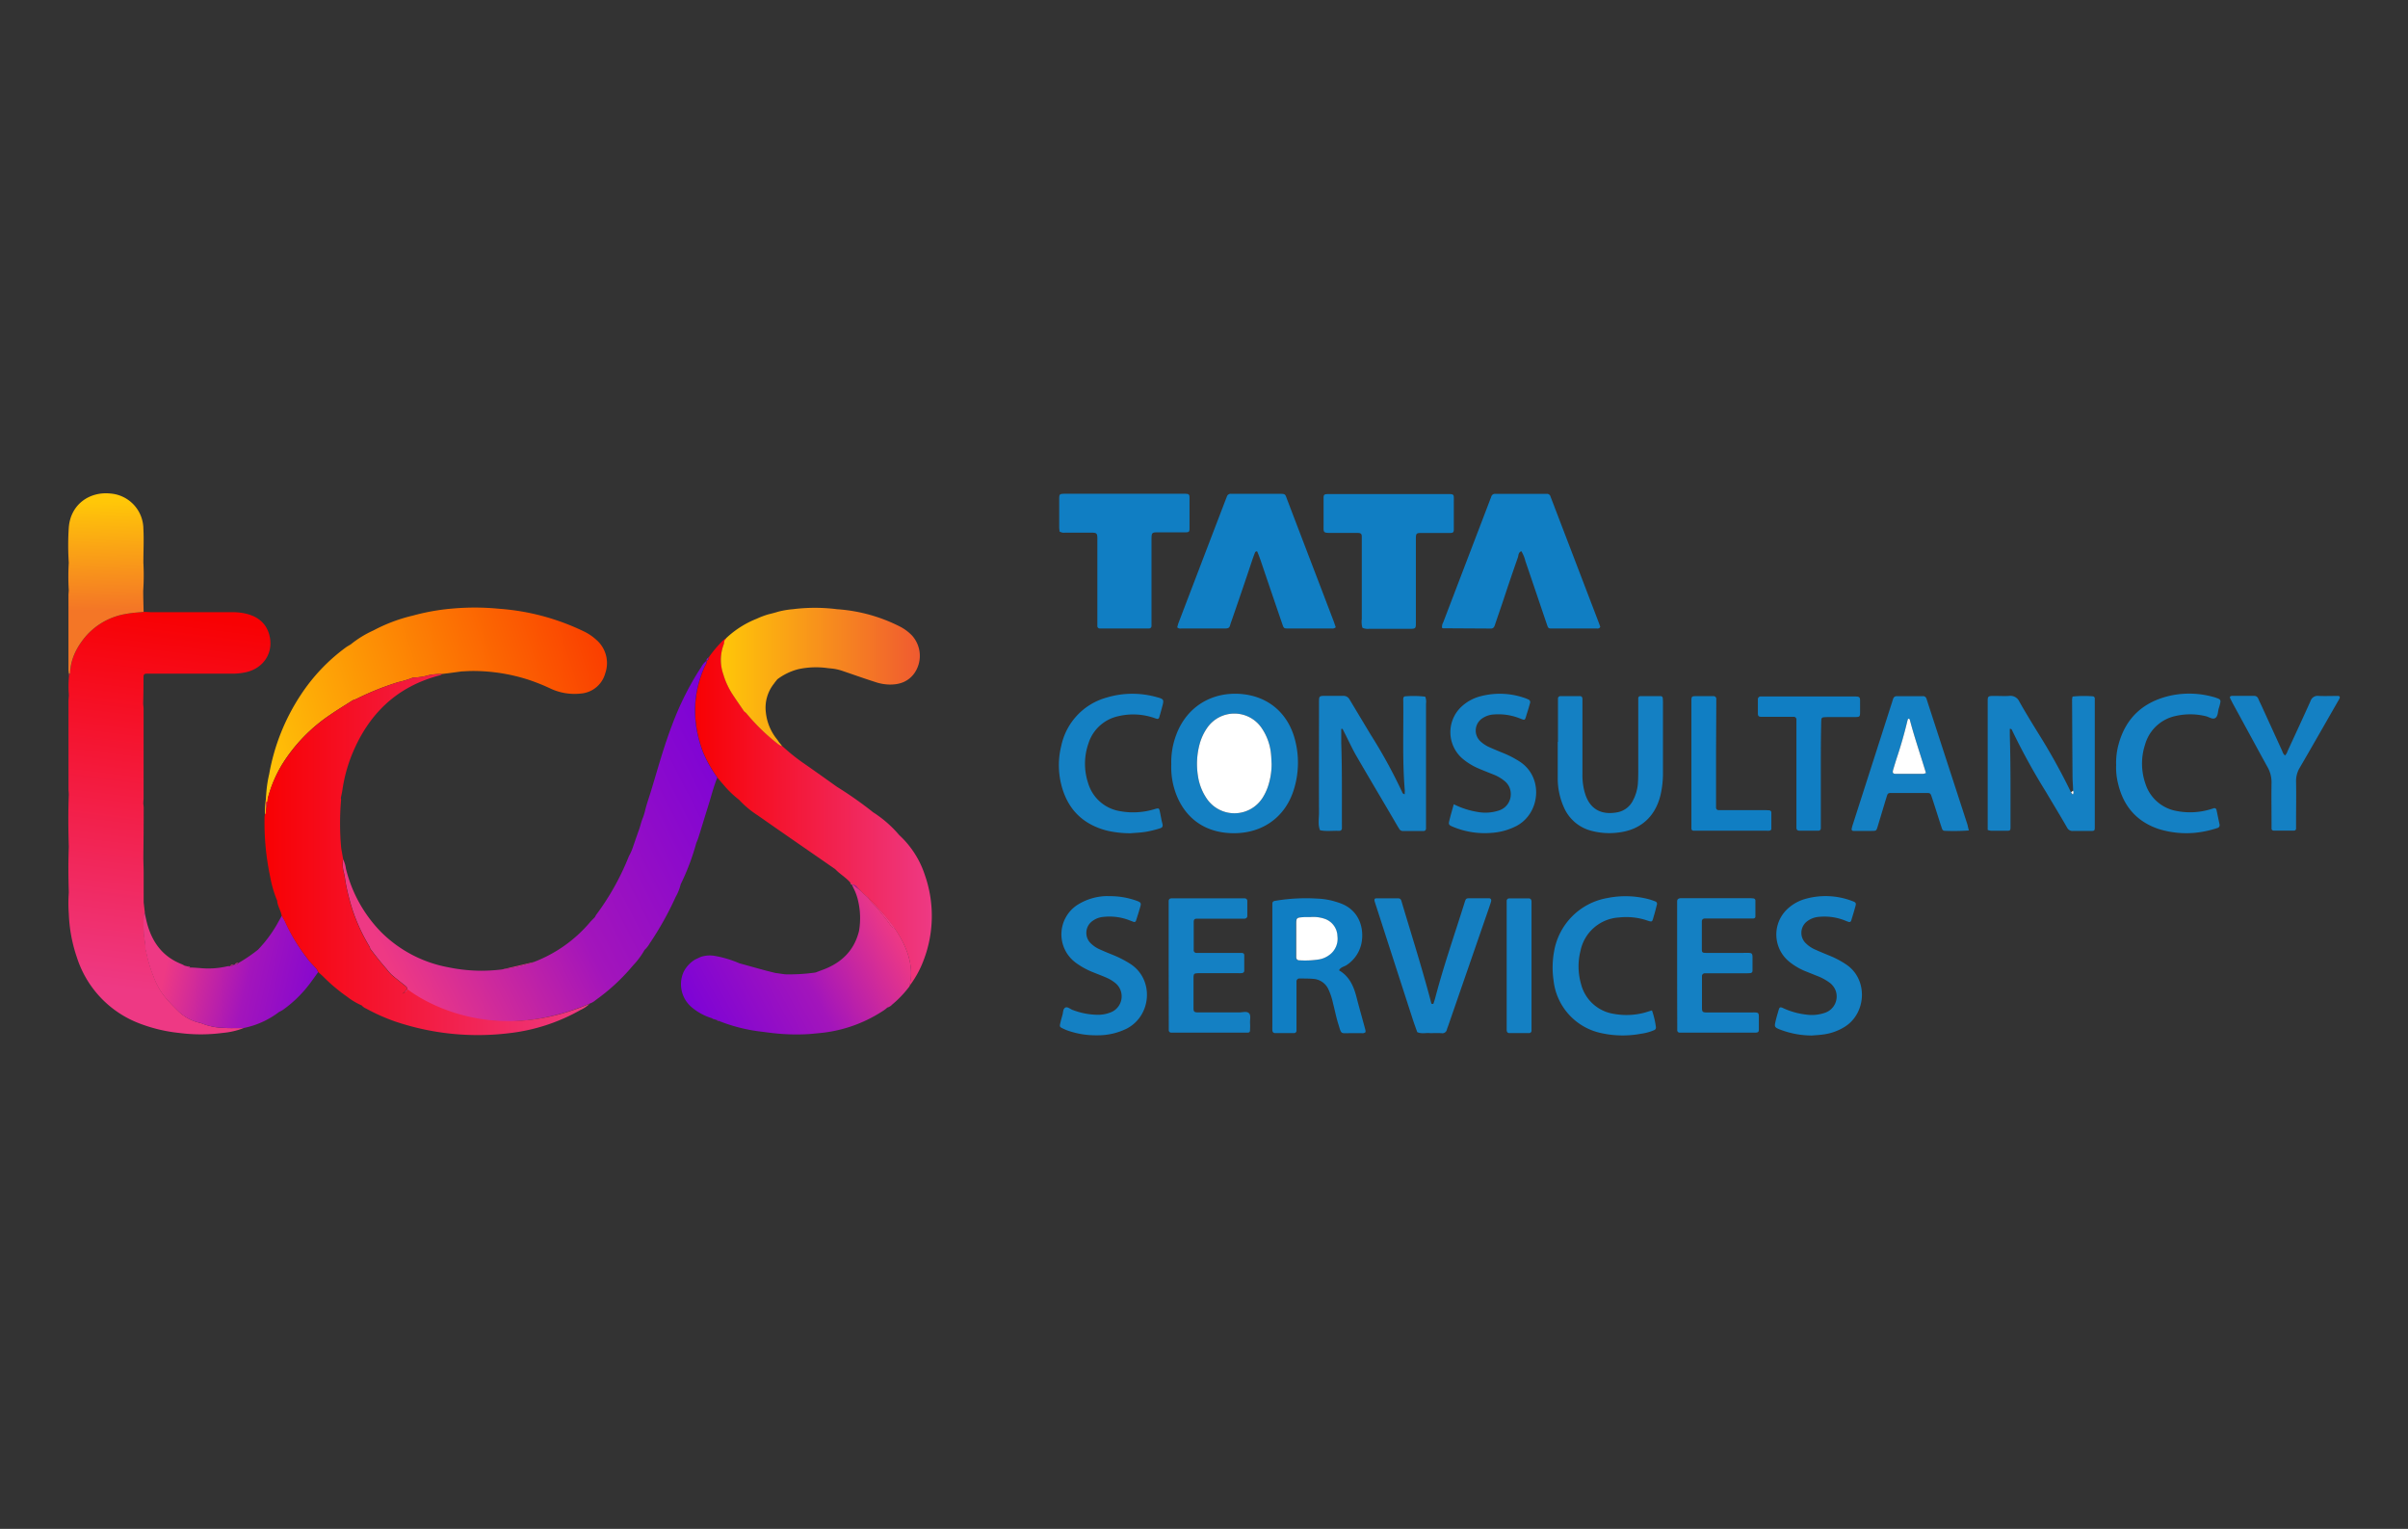 <svg xmlns="http://www.w3.org/2000/svg" xmlns:xlink="http://www.w3.org/1999/xlink" id="Layer_1" data-name="Layer 1" viewBox="0 0 700 444.33"><rect x="0" y="0" width="700" height="444.33" fill="#333333" stroke="none"/><defs><style>.cls-1{fill:url(#linear-gradient);}.cls-2{fill:url(#linear-gradient-2);}.cls-3{fill:url(#linear-gradient-3);}.cls-4{fill:#107ec3;}.cls-5{fill:url(#linear-gradient-4);}.cls-6{fill:#1480c3;}.cls-7{fill:url(#linear-gradient-5);}.cls-8{fill:url(#linear-gradient-6);}.cls-9{fill:url(#linear-gradient-7);}.cls-10{fill:url(#linear-gradient-8);}.cls-11{fill:url(#linear-gradient-9);}.cls-12{fill:url(#linear-gradient-11);}.cls-13{fill:url(#linear-gradient-12);}.cls-14{fill:url(#linear-gradient-13);}.cls-15{fill:url(#linear-gradient-14);}.cls-16{fill:#fdb510;}.cls-17{fill:#f81834;}.cls-18{fill:#da3093;}.cls-19{fill:#8d0ccb;}.cls-20{fill:#a015bd;}.cls-21{fill:url(#linear-gradient-15);}.cls-22{fill:#ee3b85;}.cls-23{fill:#fff;}.cls-24{fill:url(#linear-gradient-16);}.cls-25{fill:url(#linear-gradient-17);}.cls-26{fill:url(#linear-gradient-18);}</style><linearGradient id="linear-gradient" x1="202.03" y1="236.01" x2="270.84" y2="236.01" gradientUnits="userSpaceOnUse"><stop offset="0" stop-color="#f80103"></stop><stop offset="1" stop-color="#ee3984"></stop></linearGradient><linearGradient id="linear-gradient-2" x1="53.86" y1="179.18" x2="40.38" y2="288.05" xlink:href="#linear-gradient"></linearGradient><linearGradient id="linear-gradient-3" x1="116.9" y1="288.1" x2="118.39" y2="288.1" xlink:href="#linear-gradient"></linearGradient><linearGradient id="linear-gradient-4" x1="128.52" y1="195.89" x2="128.58" y2="195.89" gradientUnits="userSpaceOnUse"><stop offset="0" stop-color="#ffc708"></stop><stop offset="1" stop-color="#fa3e00"></stop></linearGradient><linearGradient id="linear-gradient-5" x1="226.69" y1="216.24" x2="226.72" y2="216.24" xlink:href="#linear-gradient"></linearGradient><linearGradient id="linear-gradient-6" x1="249.89" y1="257.8" x2="248.37" y2="258.37" gradientUnits="userSpaceOnUse"><stop offset="0" stop-color="#ee3984"></stop><stop offset="0.47" stop-color="#a315bb"></stop><stop offset="1" stop-color="#7d03d6"></stop></linearGradient><linearGradient id="linear-gradient-7" x1="252.34" y1="260.78" x2="252.11" y2="260.86" xlink:href="#linear-gradient-6"></linearGradient><linearGradient id="linear-gradient-8" x1="48.94" y1="277.2" x2="98.88" y2="288.19" xlink:href="#linear-gradient-6"></linearGradient><linearGradient id="linear-gradient-9" x1="30.12" y1="145.77" x2="30.87" y2="177.23" gradientUnits="userSpaceOnUse"><stop offset="0" stop-color="#ffc708"></stop><stop offset="1" stop-color="#f47626"></stop></linearGradient><linearGradient id="linear-gradient-11" x1="247.22" y1="256.79" x2="247.87" y2="256.79" xlink:href="#linear-gradient"></linearGradient><linearGradient id="linear-gradient-12" x1="250.43" y1="259.9" x2="252.02" y2="259.9" xlink:href="#linear-gradient"></linearGradient><linearGradient id="linear-gradient-13" x1="252.43" y1="265.34" x2="259.95" y2="265.34" xlink:href="#linear-gradient"></linearGradient><linearGradient id="linear-gradient-14" x1="71.38" y1="214.74" x2="173.37" y2="181.74" xlink:href="#linear-gradient-4"></linearGradient><linearGradient id="linear-gradient-15" x1="209.54" y1="196.7" x2="267.39" y2="196.7" gradientUnits="userSpaceOnUse"><stop offset="0" stop-color="#ffc708"></stop><stop offset="1" stop-color="#f05a30"></stop></linearGradient><linearGradient id="linear-gradient-16" x1="113.31" y1="280.38" x2="215.69" y2="227.94" xlink:href="#linear-gradient-6"></linearGradient><linearGradient id="linear-gradient-17" x1="260.19" y1="269.63" x2="204.25" y2="299.91" xlink:href="#linear-gradient-6"></linearGradient><linearGradient id="linear-gradient-18" x1="76.93" y1="248.32" x2="171.38" y2="248.32" xlink:href="#linear-gradient"></linearGradient></defs><path class="cls-1" d="M268.45,279.18a29.72,29.72,0,0,1-4.16,7.49c1.68-5.84-.79-11.89-4.34-17a56.19,56.19,0,0,0-7.52-8.65.71.71,0,0,1-.12-.18l-.29-.2c-.56-.53-1.1-1-1.59-1.45,0,0,0,0,0,0-.36-.38-.71-.75-1.09-1.1a3,3,0,0,0-1.43-1c-.37-.29-.59-.47-.65-.5h0c-1.29-1.55-3.08-2.53-4.47-4-7.51-5.2-15.05-10.39-22.54-15.64a28,28,0,0,1-5.42-4.53,28.82,28.82,0,0,1-4.56-4.41c-.58-.64-1.13-1.31-1.7-2a37.84,37.84,0,0,1-4.17-7.39c-3.12-8.33-3.2-16.61.43-24.83.25-.56.71-1.06.6-1.74.5-.16.55-.6.6-1a34.28,34.28,0,0,1,3.77-4.54,1.68,1.68,0,0,1,.26-.27,11.17,11.17,0,0,1,1.11-.86c-.14.44-.22.45-.61,1.38,0,.13-.08.32-.14.46a12.69,12.69,0,0,0-.12,8.72,22,22,0,0,0,2.64,5.75c1.08,1.71,2.26,3.37,3.39,5a4.64,4.64,0,0,1,.7.61,59.65,59.65,0,0,0,8.51,8.38,1.63,1.63,0,0,0,1.21.56c.05.35.29.47.6.53a55.75,55.75,0,0,0,6.59,5.27c3.14,2.18,6.26,4.42,9.37,6.63a109.23,109.23,0,0,1,10.51,7.4,33.82,33.82,0,0,1,7.59,6.63,27.27,27.27,0,0,1,7.46,11.64A36,36,0,0,1,268.45,279.18Z"></path><path class="cls-2" d="M71.56,195.35a18.08,18.08,0,0,1-4.23.43q-11.49,0-23,0c-3,0-2.57-.3-2.62,2.68q0,3-.09,5.92c0,.54.12,1.08.12,1.63q0,13,0,25.89c0,.47-.06.94-.08,1.4s.11.93.11,1.4q0,7.13-.1,14.26c0,1.55.09,3.11.09,4.66,0,2.88,0,5.75,0,8.63.11,1,.23,1.94.34,2.92a2.05,2.05,0,0,0-.24.65,51.05,51.05,0,0,0,0,5.67c.15,1.47.47,2.93.49,4.43a2.32,2.32,0,0,0,.13.45,39.22,39.22,0,0,0,2.19,7.44,21.52,21.52,0,0,0,2.87,5.39,44.44,44.44,0,0,0,3.81,4.18,13.27,13.27,0,0,0,7.08,3.95,18.63,18.63,0,0,0,6.77,1.4c1.87.13,3.74,0,5.61.06a22.56,22.56,0,0,1-6.18,1.41,48.43,48.43,0,0,1-12.5,0,45.23,45.23,0,0,1-11.47-2.72,30.43,30.43,0,0,1-18.3-19.22A44,44,0,0,1,20,265.53a40.61,40.61,0,0,1,0-6.14c-.14-4.43-.18-8.85,0-13.28-.16-5.06-.21-10.13,0-15.18,0-.55-.09-1.1-.09-1.65q0-12.71,0-25.41c0-.63.08-1.25.11-1.88a31.7,31.7,0,0,1,.05-5.68.57.57,0,0,0,.33-.53c.08-4.21,1.92-7.72,4.53-10.84a19.78,19.78,0,0,1,11.93-6.56c1.62-.31,3.28-.38,4.91-.55.87,0,1.73.09,2.59.09q11.5,0,23,0a16.69,16.69,0,0,1,4,.39c3.38.78,5.92,2.62,6.9,6.09C79.67,189.47,76.78,194.15,71.56,195.35Z"></path><path class="cls-3" d="M118.39,287.43a1.09,1.09,0,0,1-.52.86,1.79,1.79,0,0,1-1,.48C117.34,288.65,118.1,287.67,118.39,287.43Z"></path><path class="cls-4" d="M388.3,182.3a1.43,1.43,0,0,1-1.19.35c-4.19,0-8.37,0-12.56,0-1.33,0-1.35,0-1.81-1.36q-3.11-9.06-6.18-18.14c-.31-.9-.64-1.78-1-2.67-.06-.19-.17-.29-.33-.23s-.32.13-.36.24c-.24.58-.46,1.17-.67,1.76q-3,9-6.1,17.93c-.12.37-.28.74-.39,1.12-.3,1.09-.39,1.37-1.81,1.36H343.38a1.35,1.35,0,0,1-1.17-.34c.12-.39.22-.85.38-1.28q6.84-17.91,13.7-35.81c.11-.3.25-.58.35-.88a1.15,1.15,0,0,1,1.26-.84h13.74c2.12,0,1.91,0,2.56,1.73q2.91,7.64,5.83,15.26,3.77,9.84,7.52,19.67C387.83,180.88,388.06,181.62,388.3,182.3Z"></path><path class="cls-4" d="M442.26,160.2c-.86.29-.82,1.13-1,1.75-1.51,4.32-3,8.66-4.42,13-.76,2.25-1.54,4.48-2.29,6.72-.19.58-.46,1-1.13,1l-14-.08c-.07,0-.14-.08-.21-.12a2.48,2.48,0,0,1,.32-1.57l13.69-35.8c.08-.23.19-.44.26-.66a1.14,1.14,0,0,1,1.21-.92h14l.95,0a1.06,1.06,0,0,1,1.08.75c.15.44.34.88.5,1.32q6.69,17.46,13.37,34.92c.23.58.43,1.17.61,1.66-.3.58-.73.49-1.09.49-4.26,0-8.53,0-12.79,0-1.19,0-1.24,0-1.66-1.25-2.08-6.12-4.14-12.25-6.24-18.37A10,10,0,0,0,442.26,160.2Z"></path><path class="cls-5" d="M128.58,195.87l-.06,0,0,0Z"></path><path class="cls-4" d="M308,154.45c0-.34-.08-.72-.09-1.11,0-2.69,0-5.38,0-8.06,0-1.76,0-1.76,1.88-1.79.47,0,.95,0,1.42,0h32.47c2.24,0,2.11,0,2.11,2,0,2.68,0,5.37,0,8,0,1.07-.13,1.21-1.26,1.22-2.44,0-4.89,0-7.34,0s-2.45-.12-2.45,2.46V180c0,.64,0,1.27,0,1.9a.72.72,0,0,1-.74.75c-.4,0-.79,0-1.19,0H320.88c-.39,0-.79,0-1.18,0a.7.7,0,0,1-.7-.77c0-.64,0-1.27,0-1.9V157.71c0-3.13.21-2.9-3-2.91h-6.4A2.32,2.32,0,0,1,308,154.45Z"></path><path class="cls-4" d="M396.06,182.45a6.2,6.2,0,0,1-.19-2.57c0-7.35,0-14.7,0-22,0-.63,0-1.27,0-1.9,0-.84-.29-1.09-1.19-1.1-2.53,0-5.06,0-7.59,0s-2.33-.05-2.33-2.33q0-3.9,0-7.82c0-.94.18-1.09,1.1-1.14.55,0,1.11,0,1.66,0q16.25,0,32.49,0c3,0,2.59-.23,2.61,2.71q0,3.8,0,7.59c0,.77-.22,1-1,1-2.53,0-5.06,0-7.59,0s-2.44-.15-2.44,2.45v23.24c0,2.19.09,2.18-2.24,2.17-3.8,0-7.59,0-11.38,0A3.78,3.78,0,0,1,396.06,182.45Z"></path><path class="cls-6" d="M389.9,211.82c0,1.4,0,2.8,0,4.21.27,7.9.16,15.8.19,23.71,0,.31,0,.63,0,.94a.72.72,0,0,1-.71.78l-.23,0c-1.81-.08-3.62.22-5.42-.18-.68-1.66-.29-3.4-.3-5.1-.05-10.59,0-21.19,0-31.78,0-2.19-.08-2.18,2.24-2.17,1.58,0,3.17,0,4.75,0a2,2,0,0,1,1.91,1.08c2,3.34,4,6.65,6,10a149.94,149.94,0,0,1,9.24,16.81.91.91,0,0,0,.77.7c0-.51.07-1,0-1.49-.69-8.53-.31-17.07-.41-25.6a5.54,5.54,0,0,1,0-.71c0-.35.22-.64.57-.65a28.13,28.13,0,0,1,5.81.1,3.89,3.89,0,0,1,.23,2v34.86c0,.48,0,1,0,1.42s-.24.76-.71.76c-2,0-3.95,0-5.92,0a1.2,1.2,0,0,1-1.17-.65c-.12-.2-.26-.4-.38-.6-4-6.88-8.11-13.74-12.11-20.65-1.22-2.12-2.23-4.36-3.34-6.54l-.63-1.23Z"></path><path class="cls-6" d="M602.64,229.78c0-1.34-.15-2.68-.16-4-.06-7.51-.09-15-.13-22.52a5.11,5.11,0,0,1,.15-.83,33.71,33.71,0,0,1,5.86-.07.63.63,0,0,1,.59.63c0,.47,0,.95,0,1.42q0,17.55,0,35.09c0,.32,0,.64,0,1,0,.9-.16,1-1.16,1-1.74,0-3.48,0-5.22,0a1.76,1.76,0,0,1-1.68-1c-2-3.48-4.11-6.93-6.16-10.4A185.42,185.42,0,0,1,585,212.42c-.12-.25-.19-.62-.75-.61,0,.69,0,1.37,0,2,.27,8.54.19,17.07.2,25.61,0,.32,0,.63,0,.95,0,1-.11,1.06-1.13,1.07-1.5,0-3,0-4.5,0a5,5,0,0,1-1-.24V204.46c0-2.17-.17-2.23,2.2-2.21,1.35,0,2.7.09,4,0a2.84,2.84,0,0,1,3,1.65c1.74,3.1,3.61,6.13,5.47,9.16a178.74,178.74,0,0,1,9.54,17.18.59.59,0,0,0,.07.2c.13.17.27.32.4.47a1.47,1.47,0,0,0,.22-.5A2.22,2.22,0,0,0,602.64,229.78Z"></path><path class="cls-6" d="M340.49,222.11a22.42,22.42,0,0,1,1.45-8.59c3.09-8.26,10.53-12.58,19-11.82,7.89.72,13.6,5.7,15.55,13.45a26.12,26.12,0,0,1-.36,14.27c-2.62,8.54-9.91,13.32-19.07,12.67s-14.37-6.8-16.07-14.34A22.34,22.34,0,0,1,340.49,222.11Zm29.16-.11c-.06-1-.07-2.05-.19-3.06a16,16,0,0,0-2.77-7.46,9.59,9.59,0,0,0-15.73,0,15.28,15.28,0,0,0-2.21,4.69,22.17,22.17,0,0,0-.5,9.38,15.68,15.68,0,0,0,2.69,6.74,9.71,9.71,0,0,0,16.05-.37,15.6,15.6,0,0,0,1.55-3.18A20.58,20.58,0,0,0,369.65,222Z"></path><path class="cls-7" d="M226.72,216.26h0a.08.08,0,0,1,0,0Z"></path><path class="cls-4" d="M389.25,282c2.89,1.67,4.17,4.39,5,7.47.84,3.28,1.78,6.54,2.66,9.82a3.07,3.07,0,0,1,.05.67,1.34,1.34,0,0,1-1.12.3c-1.1,0-2.21,0-3.32,0-2.9,0-2.51.45-3.48-2.67-.62-1.95-1-4-1.53-6a18.52,18.52,0,0,0-1.31-4,5.2,5.2,0,0,0-4.43-3.11c-1.33-.11-2.68-.1-4-.11a.83.83,0,0,0-.88.9c0,.63,0,1.26,0,1.9v10.42c0,.63,0,1.26,0,1.9a.7.7,0,0,1-.72.75c-1.82,0-3.64,0-5.45,0-.59,0-.83-.35-.85-.9s0-1.1,0-1.66V264.26c0-.47,0-.95,0-1.42,0-.78.18-.95,1-1.07a53.33,53.33,0,0,1,12-.62,21.6,21.6,0,0,1,4.45.63c.83.23,1.67.48,2.47.78,4.91,1.88,6.53,6.32,6.16,10.39a10,10,0,0,1-4.64,7.62C390.53,281,389.67,281.13,389.25,282Zm-8.49-15.45c-.7,0-1.42,0-2.12,0-1.77.12-1.88.23-1.9,1.94s0,3.47,0,5.2c0,1.5,0,3,0,4.49a.83.83,0,0,0,.88.89,25.79,25.79,0,0,0,5.89-.28,7,7,0,0,0,2.79-1.22,5.82,5.82,0,0,0,2.41-5.58,5.46,5.46,0,0,0-3.78-5A10.26,10.26,0,0,0,380.76,266.53Z"></path><path class="cls-6" d="M452.9,215.62v-10.9c0-.56,0-1.11,0-1.66a.7.7,0,0,1,.73-.75c1.89,0,3.79,0,5.68,0,.47,0,.69.33.7.78,0,.63,0,1.26,0,1.89q0,10,0,19.91a19.2,19.2,0,0,0,.43,4.47c.13.53.26,1.07.44,1.59,1.55,4.61,5.14,6,9.57,5.06a6.35,6.35,0,0,0,4.29-3.46,12.43,12.43,0,0,0,1.4-5c.08-1.18.1-2.36.1-3.55,0-6.4,0-12.8,0-19.19,0-.63,0-1.27,0-1.9a.6.6,0,0,1,.6-.6c2,0,3.94,0,5.91,0a.6.6,0,0,1,.61.6,13.49,13.49,0,0,1,.06,1.42q0,10.07,0,20.14a28,28,0,0,1-.71,6.58c-1.73,7.12-6.69,10.25-12.18,10.89a20.28,20.28,0,0,1-8.21-.57,11.91,11.91,0,0,1-7.64-6.61,20.54,20.54,0,0,1-1.85-8.73c0-3.48,0-7,0-10.43Z"></path><path class="cls-6" d="M572.35,241.35a60.29,60.29,0,0,1-7.07.1.77.77,0,0,1-.71-.54c-.22-.6-.41-1.2-.6-1.8-.8-2.48-1.58-5-2.4-7.44-.39-1.17-.44-1.21-1.68-1.22q-5,0-9.95,0c-1.07,0-1.18.08-1.5,1.12-.88,2.87-1.73,5.75-2.6,8.61-.39,1.28-.41,1.3-1.84,1.3-1.74,0-3.48,0-5.21,0a.49.49,0,0,1-.51-.63,10.59,10.59,0,0,1,.3-1.14q5.76-17.92,11.51-35.85c.1-.3.17-.61.29-.9a1,1,0,0,1,.91-.63h7.59A1,1,0,0,1,560,203c.14.37.25.75.37,1.13l11.58,35.57C572.05,240.17,572.15,240.63,572.35,241.35Zm-12.48-16.7c-1.57-5.23-3.36-10.36-4.73-15.61,0-.08-.25-.1-.46-.18-.09.29-.19.58-.26.87q-1.17,5-2.77,9.78c-.45,1.35-.86,2.7-1.27,4.06-.32,1.09-.18,1.33.86,1.34,2.61,0,5.21,0,7.82,0A3.61,3.61,0,0,0,559.87,224.65Z"></path><path class="cls-6" d="M339.73,280.57V263.73c0-.63,0-1.26,0-1.89a.76.76,0,0,1,.75-.76c.47,0,.95,0,1.42,0h18.5c.47,0,.94,0,1.42,0a.74.74,0,0,1,.77.73c0,1.42,0,2.85,0,4.27a.8.8,0,0,1-.86.9l-1.66,0H349.67c-.55,0-1.1,0-1.66,0-.75,0-1,.25-1,1,0,2.68,0,5.37,0,8.06a.79.79,0,0,0,.84.9l1.65,0h9.73c.55,0,1.1,0,1.65,0s.81.21.82.68c0,1.5,0,3,0,4.5,0,.46-.37.67-.8.7s-1.1,0-1.65,0h-10c-.55,0-1.11,0-1.66.07a.64.64,0,0,0-.59.62,2.42,2.42,0,0,0-.05.47c0,3,0,6,0,9,0,1,.21,1.24,1.27,1.24,4,0,8.06,0,12.09,0,.93,0,2.08-.4,2.75.22s.25,1.94.33,2.94a15.32,15.32,0,0,1,0,1.66c0,1-.11,1.07-1.13,1.07H341l-.48,0a.71.71,0,0,1-.76-.72c0-.63,0-1.26,0-1.89Z"></path><path class="cls-6" d="M487.54,280.75V263.93c0-.64,0-1.27,0-1.9s.25-.92,1-1c.31,0,.63,0,.94,0h19a11.66,11.66,0,0,1,1.18.06.63.63,0,0,1,.63.58c0,1.58,0,3.16,0,4.73,0,.36-.32.52-.66.54-.55,0-1.1,0-1.65,0H495.64c-.55,0-.89.25-.92.83,0,.08,0,.16,0,.24,0,2.61,0,5.21,0,7.82,0,.94.15,1.09,1.13,1.1,3.63,0,7.26,0,10.9,0,2.93,0,2.7-.29,2.7,2.64,0,.86,0,1.73,0,2.6a.66.66,0,0,1-.6.63c-.54.05-1.1.06-1.65.06h-9.71c-.64,0-1.27,0-1.9,0a.82.82,0,0,0-.83.93c0,.15,0,.31,0,.47,0,2.84,0,5.69,0,8.53,0,1.31.16,1.45,1.54,1.46,3.95,0,7.89,0,11.84,0,3.7,0,3.09-.43,3.16,3.11,0,.55,0,1.11,0,1.66,0,.93-.17,1.07-1.14,1.09-1.66,0-3.32,0-5,0H490.19c-.63,0-1.26,0-1.89,0a.7.7,0,0,1-.73-.75c0-.63,0-1.26,0-1.89Q487.54,289.15,487.54,280.75Z"></path><path class="cls-6" d="M415.74,300.25c-1.11-.15-2.47.3-3.75-.29-.42-1.19-.86-2.37-1.25-3.56q-5.33-16.45-10.64-32.91c-.17-.53-.35-1.05-.5-1.58s0-.83.49-.83c2.13,0,4.27,0,6.4,0a.88.88,0,0,1,.87.67c.07.22.14.45.2.68,2.62,8.77,5.38,17.51,7.78,26.35.25.91.49,1.83.72,2.75.05.19.16.23.34.24s.3,0,.35-.22c.16-.53.34-1.05.48-1.58,2.45-9.33,5.63-18.43,8.51-27.62.4-1.27.44-1.28,1.6-1.3,1.82,0,3.64,0,5.46,0,.58,0,.81.38.64,1s-.33,1-.51,1.57L421,298.09c-.13.37-.29.74-.39,1.12a1.34,1.34,0,0,1-1.59,1.05C418,300.21,417,300.25,415.74,300.25Z"></path><path class="cls-8" d="M249.3,258c.38.35.73.72,1.09,1.1-1.07-.95-2-1.66-2.52-2.1A3,3,0,0,1,249.3,258Z"></path><path class="cls-9" d="M252.43,261l-.41-.38.29.2A.71.71,0,0,0,252.43,261Z"></path><path class="cls-6" d="M322.75,260.44a22.78,22.78,0,0,1,7.88,1.42c1,.39,1.14.62.87,1.59-.39,1.36-.81,2.72-1.25,4.07a.53.53,0,0,1-.73.39l-1.55-.59a16.16,16.16,0,0,0-7.23-.85,6.2,6.2,0,0,0-3.08,1.13,4.24,4.24,0,0,0-.53,6.6,8.75,8.75,0,0,0,2.55,1.7c1.22.56,2.46,1.07,3.71,1.57a30.38,30.38,0,0,1,5.26,2.7c6.85,4.48,6.14,14.89-1,18.71a18.93,18.93,0,0,1-8.69,2,24.67,24.67,0,0,1-8.39-1.31,13.37,13.37,0,0,1-1.74-.74c-.73-.35-.82-.52-.65-1.29s.42-1.68.66-2.52.15-1.75.79-2.16,1.43.37,2.13.63a20.94,20.94,0,0,0,7.41,1.43,9.72,9.72,0,0,0,4.13-.89,5,5,0,0,0,1.16-8.14,11.16,11.16,0,0,0-2.8-1.75c-1.22-.54-2.48-1-3.73-1.51a22.35,22.35,0,0,1-5.19-2.83,10.22,10.22,0,0,1,.38-16.77,16.58,16.58,0,0,1,8.26-2.6C321.8,260.41,322.27,260.44,322.75,260.44Z"></path><path class="cls-6" d="M422.61,233.73a23.72,23.72,0,0,0,7,2.25,12.53,12.53,0,0,0,6.08-.42,4.94,4.94,0,0,0,3.48-5.08A4.76,4.76,0,0,0,437.4,227a11.74,11.74,0,0,0-3.26-1.91c-1.39-.56-2.79-1.1-4.17-1.69a18.54,18.54,0,0,1-4.66-2.79,10.14,10.14,0,0,1-.43-15.27,12.84,12.84,0,0,1,4.89-2.82,21.93,21.93,0,0,1,14,.53l.43.2a.85.85,0,0,1,.57,1.12c-.26.91-.52,1.83-.81,2.73-.83,2.56-.33,2.33-2.74,1.46a16.83,16.83,0,0,0-7-.92,6.53,6.53,0,0,0-3.12,1,4.26,4.26,0,0,0-.66,6.88,9.4,9.4,0,0,0,2.58,1.66c1.37.61,2.76,1.19,4.15,1.75a27.69,27.69,0,0,1,4.61,2.41c7,4.54,6,15.09-1,18.73a18.6,18.6,0,0,1-7.5,2,23.8,23.8,0,0,1-11.11-1.87c-1-.42-1.11-.67-.87-1.63C421.67,237,422.11,235.54,422.61,233.73Z"></path><path class="cls-6" d="M526.75,300.94a26,26,0,0,1-9.66-1.87c-1.16-.51-1.28-.75-1-2s.64-2.45,1-3.66c.2-.7.47-.81,1.22-.45a21.58,21.58,0,0,0,6.58,1.88,11.61,11.61,0,0,0,5.61-.5,5,5,0,0,0,3.1-6.5,5.21,5.21,0,0,0-1.9-2.37,15.28,15.28,0,0,0-3.55-1.88c-1.24-.5-2.5-1-3.73-1.5a18.52,18.52,0,0,1-4.43-2.72,10.17,10.17,0,0,1-.49-15.11,12.62,12.62,0,0,1,5.07-2.95,21.66,21.66,0,0,1,13.95.58c1,.37,1.11.57.83,1.57-.38,1.37-.79,2.73-1.21,4.09a.57.57,0,0,1-.76.37c-.53-.17-1-.39-1.55-.59a16.16,16.16,0,0,0-7-.88,6.45,6.45,0,0,0-3.31,1.16,4.21,4.21,0,0,0-.52,6.58,9.07,9.07,0,0,0,2.76,1.82c1.37.61,2.75,1.18,4.14,1.75a26.27,26.27,0,0,1,4.8,2.55c6.45,4.34,5.83,14.18-.42,18.09a15.54,15.54,0,0,1-5.73,2.16C529.1,300.8,527.59,300.86,526.75,300.94Z"></path><path class="cls-6" d="M480.22,293.64a23.79,23.79,0,0,1,1.15,4.86.82.82,0,0,1-.58.91,14,14,0,0,1-3.65,1,28.89,28.89,0,0,1-11.53-.14,17.6,17.6,0,0,1-14-15.39,25.72,25.72,0,0,1,.14-8.26A19,19,0,0,1,467.18,261a26.68,26.68,0,0,1,12,.3,16.33,16.33,0,0,1,2,.67.74.74,0,0,1,.46,1c-.26,1-.5,2-.8,3-.64,2.12-.32,2.1-2.47,1.39a19.13,19.13,0,0,0-7.74-.72,12.14,12.14,0,0,0-11.18,9.67,18.43,18.43,0,0,0,.14,9.61,11.66,11.66,0,0,0,9.6,8.74,20.51,20.51,0,0,0,8.92-.37Z"></path><path class="cls-6" d="M328.66,242.16a30.29,30.29,0,0,1-6.69-.72c-7.29-1.82-11.8-6.41-13.53-13.7a23.16,23.16,0,0,1,.07-11,18.5,18.5,0,0,1,13.14-14,26,26,0,0,1,14.74-.1c1.94.52,2,.71,1.49,2.64-.29,1.07-.57,2.13-.9,3.19a.55.55,0,0,1-.71.43c-.53-.15-1-.36-1.58-.51a18.72,18.72,0,0,0-9.6-.25,11.67,11.67,0,0,0-8.69,7.95,17.76,17.76,0,0,0-.11,11.41,11.59,11.59,0,0,0,9.24,8.23,21.21,21.21,0,0,0,10.31-.64c1-.27,1.12-.2,1.31.7.26,1.15.42,2.33.73,3.47s-.13,1.32-.93,1.55a29.65,29.65,0,0,1-3.91.94C331.48,242,329.9,242.05,328.66,242.16Z"></path><path class="cls-6" d="M615.16,222.34a20.27,20.27,0,0,1,.7-6c2.13-7.89,7.38-12.49,15.23-14.21a26,26,0,0,1,12,.33,11.21,11.21,0,0,1,1.36.42c1.08.39,1.18.6.89,1.76a10.65,10.65,0,0,1-.32,1.14c-.33,1-.2,2.28-1,2.86s-1.89-.31-2.85-.51a19,19,0,0,0-8.69-.06,11.75,11.75,0,0,0-8.91,8.31,17.76,17.76,0,0,0,.11,11.41,11.6,11.6,0,0,0,9,7.89,20.39,20.39,0,0,0,9.16-.28c.54-.13,1.07-.3,1.59-.47a.62.62,0,0,1,.9.46c.31,1.39.58,2.79.88,4.17a.86.86,0,0,1-.66,1.09,31.33,31.33,0,0,1-3.42.91,27,27,0,0,1-13.59-.63c-6.48-2.17-10.33-6.72-11.85-13.32A18.86,18.86,0,0,1,615.16,222.34Z"></path><path class="cls-6" d="M664.25,219.56a2.82,2.82,0,0,0,.72-1.21c2.24-4.88,4.51-9.74,6.71-14.64a2.14,2.14,0,0,1,2.35-1.46c1.89.08,3.79,0,5.69,0a.44.44,0,0,1,.4.66c-.19.43-.45.83-.68,1.24-3.62,6.31-7.21,12.62-10.87,18.9a7.48,7.48,0,0,0-1.11,4c.08,3.95,0,7.9,0,11.85,0,.63,0,1.26,0,1.89a.58.58,0,0,1-.6.6c-2,0-4,0-5.92,0a.6.6,0,0,1-.61-.59c0-.55,0-1.11,0-1.66,0-3.87-.07-7.74,0-11.61a8.9,8.9,0,0,0-1.23-4.71c-3.35-6.09-6.65-12.21-10-18.32-.29-.55-.58-1.11-.84-1.69-.12-.25.06-.43.3-.52a.59.59,0,0,1,.23-.05h6.4a1.25,1.25,0,0,1,1.29.83c.31.73.66,1.43,1,2.15l6,13.14A2.3,2.3,0,0,0,664.25,219.56Z"></path><path class="cls-4" d="M529.31,225.06q0,6.87,0,13.74,0,.94,0,1.89a.69.69,0,0,1-.74.73c-1.82,0-3.63,0-5.45,0-.55,0-.9-.24-.9-.84s0-1.26,0-1.89V211.23c0-.72,0-1.43,0-2.14a.76.76,0,0,0-.74-.77c-.62,0-1.26,0-1.89,0-2.52,0-5,0-7.58,0-.76,0-1-.24-1-1,0-1.34,0-2.68,0-4a.82.82,0,0,1,.85-.92c.55,0,1.1,0,1.65,0h24.64c2.9,0,2.55-.06,2.57,2.55,0,.64,0,1.27,0,1.9,0,1.49-.06,1.53-1.65,1.55h-7.35c-.55,0-1.1,0-1.65.07a.64.64,0,0,0-.61.61q-.06.95-.06,1.89C529.3,215.58,529.31,220.32,529.31,225.06Z"></path><path class="cls-4" d="M498.85,218.83v14c0,.63,0,1.26,0,1.89a.72.72,0,0,0,.77.72q.94,0,1.89,0H512.7a15.18,15.18,0,0,1,1.65.07.62.62,0,0,1,.58.63c0,1.57,0,3.15,0,4.73,0,.36-.31.52-.65.55s-.79,0-1.18,0q-9.83,0-19.66,0c-.39,0-.79,0-1.18,0a.62.62,0,0,1-.57-.63c0-.47,0-.95,0-1.42v-35c0-.24,0-.48,0-.71,0-1.25.1-1.33,1.38-1.35,1.66,0,3.31,0,5,0a.79.79,0,0,1,.85.9c0,.55,0,1.11,0,1.66Z"></path><path class="cls-6" d="M445.21,280.74v16.84c0,.63,0,1.26,0,1.89a.7.7,0,0,1-.71.77c-1.9,0-3.8,0-5.69,0-.59,0-.82-.38-.82-.93s0-1.1,0-1.66V263.53c0-.55,0-1.1,0-1.66a.72.72,0,0,1,.71-.78c1.9,0,3.8,0,5.69,0,.57,0,.82.4.82.95s0,1.26,0,1.89Z"></path><path class="cls-10" d="M92.49,282.52c-.78,1.07-1.54,2.16-2.33,3.22a35.7,35.7,0,0,1-7.83,7.69,10.11,10.11,0,0,1-1.21.67,25,25,0,0,1-10.38,4.68c-1.87,0-3.74.07-5.61-.06a18.63,18.63,0,0,1-6.77-1.4,13.27,13.27,0,0,1-7.08-3.95,44.44,44.44,0,0,1-3.81-4.18,21.52,21.52,0,0,1-2.87-5.39,39.22,39.22,0,0,1-2.19-7.44,2.32,2.32,0,0,1-.13-.45c0-1.5-.34-3-.49-4.43a51.05,51.05,0,0,1,0-5.67,2.05,2.05,0,0,1,.24-.65c.23,1,.42,2,.68,3,1.47,5.63,4.56,9.89,10.15,12.06.28.12.55.29.81.43l.88.21a.88.88,0,0,0,.77.33c.93,0,1.85.08,2.78.15a24.48,24.48,0,0,0,8.09-.54,5.34,5.34,0,0,1,.69,0,1,1,0,0,0,.92-.35l.5-.13a1,1,0,0,0,.94-.41A46,46,0,0,0,75,276a37.82,37.82,0,0,0,5.46-7.26c.49-.89,1-1.77,1.48-2.64.38.68.8,1.36,1.11,2.07a53.59,53.59,0,0,0,6.22,10.29c.84,1.13,1.86,2.13,2.79,3.18Z"></path><path class="cls-11" d="M41.63,171.66c0,2.07.08,4.12.12,6.17-1.63.17-3.29.24-4.91.55a19.78,19.78,0,0,0-11.93,6.56c-2.61,3.12-4.45,6.63-4.53,10.84a1,1,0,0,1-.39,0c0-.4-.09-.78-.09-1.18q0-10.78,0-21.55c0-.48.06-1,.09-1.43a67.9,67.9,0,0,1,0-8.07,78.44,78.44,0,0,1,0-10.17c.49-6.84,6.11-10.64,12.25-9.94a10.38,10.38,0,0,1,9.44,10.17c.18,3.3,0,6.63,0,9.94A65.84,65.84,0,0,1,41.63,171.66Z"></path><path class="cls-3" d="M118.39,287.43a1.09,1.09,0,0,1-.52.86,1.79,1.79,0,0,1-1,.48C117.34,288.65,118.1,287.67,118.39,287.43Z"></path><path class="cls-12" d="M247.22,256.54c.06,0,.28.21.65.5a2,2,0,0,0-.28,0h0Z"></path><path class="cls-13" d="M250.43,259.18c.49.43,1,.92,1.59,1.45A12.16,12.16,0,0,1,250.43,259.18Z"></path><path class="cls-14" d="M260,269.66a.93.93,0,0,1-.66-.25,1.74,1.74,0,0,1-.34-.32c-1.05-1.67-2.4-3.13-3.56-4.69-.91-1.21-2.17-2.1-3-3.39A56.19,56.19,0,0,1,260,269.66Z"></path><path class="cls-15" d="M175.94,195.69a8,8,0,0,1-7,5.86,16.56,16.56,0,0,1-9.21-1.58,58.26,58.26,0,0,0-6.15-2.44A52.78,52.78,0,0,0,137.49,195c-1.09,0-2.2.08-3.31.13l-3.76.51-1.9.23,0,0a18.91,18.91,0,0,0-3.88.34,16.83,16.83,0,0,1-4.58.7,26.42,26.42,0,0,1-4.25,1.31,79.85,79.85,0,0,0-12,4.79c-.42.21-.88.35-1.31.52-2.19,1.4-4.4,2.73-6.54,4.21a47.84,47.84,0,0,0-14,14.48A36.8,36.8,0,0,0,77.87,232a6,6,0,0,0-.08.94l-.47.22a35,35,0,0,1,.94-8.22A60.94,60.94,0,0,1,87.4,202a53.44,53.44,0,0,1,13.14-13.85c.45-.32.93-.58,1.4-.86a30,30,0,0,1,6.61-4.07A47.6,47.6,0,0,1,120,178.91a63.7,63.7,0,0,1,11.88-2.08,73.08,73.08,0,0,1,13.23.09,67.5,67.5,0,0,1,24.33,6.44,15,15,0,0,1,3.93,2.6A8.93,8.93,0,0,1,175.94,195.69Z"></path><path class="cls-16" d="M77.29,236.56h-.13l-.11,0a20,20,0,0,1,.5-5.56c0,.55-.16,3.26-.13,3.81Z"></path><path class="cls-17" d="M77.42,234.77l-.09-1.64v0l.47-.21C77.74,233.54,77.92,234.22,77.42,234.77Z"></path><path class="cls-18" d="M69.22,279.83a1,1,0,0,1-.94.41A1,1,0,0,1,69.22,279.83Z"></path><path class="cls-18" d="M67.78,280.36a.93.93,0,0,1-.92.36A1,1,0,0,1,67.78,280.36Z"></path><path class="cls-19" d="M206,191c-.06.44-.11.89-.64,1C205.32,191.57,205.65,191.3,206,191Z"></path><path class="cls-20" d="M207.64,296.17a.62.62,0,0,1-.62-.28Z"></path><path class="cls-20" d="M209.09,296.71a.75.75,0,0,1-.75-.32A.78.78,0,0,1,209.09,296.71Z"></path><path class="cls-17" d="M20,195.82a1,1,0,0,0,.39,0,.55.55,0,0,1-.33.53Z"></path><path class="cls-21" d="M265.73,195.76c-1.83,2.45-4.39,3.25-7.28,3.18a13.72,13.72,0,0,1-4.12-.77c-3.15-1-6.3-2.13-9.43-3.19a14.11,14.11,0,0,0-3.19-.7l-1-.1a24.43,24.43,0,0,0-8.65.3,17.31,17.31,0,0,0-6.08,2.93c-.35.44-.71.86-1,1.29a11.21,11.21,0,0,0-2.34,8.42,14.79,14.79,0,0,0,2.95,7.38,11.81,11.81,0,0,1,.88,1.22,9.73,9.73,0,0,1,.85,1.07.42.42,0,0,1-.31-.07l-.05,0a9.53,9.53,0,0,1-1.45-1,59.65,59.65,0,0,1-8.51-8.38,4.64,4.64,0,0,0-.7-.61c-1.13-1.67-2.31-3.33-3.39-5a22,22,0,0,1-2.64-5.75,12.69,12.69,0,0,1,.12-8.72,2.9,2.9,0,0,0,.14-.84c.26-.77.51-.62.61-1a27.72,27.72,0,0,1,8.81-5.59,24.14,24.14,0,0,1,3.41-1.29c.95-.23,1.89-.47,2.82-.76a24.93,24.93,0,0,1,4.3-.73,51.09,51.09,0,0,1,12.84,0,47.37,47.37,0,0,1,18.35,5.07,13.44,13.44,0,0,1,3.41,2.53A8.83,8.83,0,0,1,265.73,195.76Z"></path><path class="cls-22" d="M247.2,256.52l.39.49A.45.45,0,0,1,247.2,256.52Z"></path><path class="cls-18" d="M55.3,281.15a.87.87,0,0,1-.77-.32A.72.72,0,0,1,55.3,281.15Z"></path><path class="cls-23" d="M602.64,229.78a2.22,2.22,0,0,1,.13.61,1.47,1.47,0,0,1-.22.5c-.13-.15-.27-.3-.4-.47a.59.59,0,0,1-.07-.2Z"></path><path class="cls-23" d="M369.65,222a20.58,20.58,0,0,1-1.11,6.74,15.6,15.6,0,0,1-1.55,3.18,9.71,9.71,0,0,1-16.05.37,15.68,15.68,0,0,1-2.69-6.74,22.17,22.17,0,0,1,.5-9.38,15.28,15.28,0,0,1,2.21-4.69,9.59,9.59,0,0,1,15.73,0,16,16,0,0,1,2.77,7.46C369.58,220,369.59,221,369.65,222Z"></path><path class="cls-23" d="M380.76,266.53A10.26,10.26,0,0,1,385,267a5.46,5.46,0,0,1,3.78,5,5.82,5.82,0,0,1-2.41,5.58,7,7,0,0,1-2.79,1.22,25.79,25.79,0,0,1-5.89.28.83.83,0,0,1-.88-.89c0-1.5,0-3,0-4.49,0-1.73,0-3.47,0-5.2s.13-1.82,1.9-1.94C379.34,266.49,380.06,266.53,380.76,266.53Z"></path><path class="cls-23" d="M559.87,224.65a3.61,3.61,0,0,1-.81.25c-2.61,0-5.21,0-7.82,0-1,0-1.18-.25-.86-1.34.41-1.36.82-2.71,1.27-4.06q1.59-4.83,2.77-9.78c.07-.29.17-.58.26-.87.21.08.44.1.46.18C556.51,214.29,558.3,219.42,559.87,224.65Z"></path><path class="cls-24" d="M208.52,226c-1.12,2.7-1.79,5.55-2.68,8.33-.94,3-1.85,6-2.79,9-.19.61-.45,1.18-.67,1.77a68.17,68.17,0,0,1-4.51,11.91,14.32,14.32,0,0,1-1.48,3.7,91.76,91.76,0,0,1-7.56,13.52,7.37,7.37,0,0,1-1.45,1.83,22.48,22.48,0,0,1-3.35,4.51,57.43,57.43,0,0,1-10.84,10.05,5.33,5.33,0,0,1-1.81,1.06c-31.61,13.39-53.51-3.45-53.51-3.45.71-.58.7-1.14,0-1.71-1.35-1.08-2.72-2.14-4-3.24a12.45,12.45,0,0,1-1.4-1.59c-1.6-1.83-3.12-3.7-4.56-5.65,0-.05-.14-.07-.21-.1a3.21,3.21,0,0,0-.29-.89,52.58,52.58,0,0,1-4.84-10.4,66.2,66.2,0,0,1-2-7.71c-.21-1.2-.35-2.41-.65-3.59a9.27,9.27,0,0,1-.19-3.63,8.42,8.42,0,0,1,.82,2.68,39.8,39.8,0,0,0,10.19,18.43,37.18,37.18,0,0,0,19.61,10.29,48.09,48.09,0,0,0,9.65,1,50.49,50.49,0,0,0,5.77-.36,44.8,44.8,0,0,0,7.3-1.49c.53-.17,1.06-.28,1.6-.42a5.33,5.33,0,0,1,.63-.32A40,40,0,0,0,171.53,268c.46-.54,1-1,1.45-1.53a4,4,0,0,1,.33-.61A74.09,74.09,0,0,0,182.75,249c.06-.14.13-.27.2-.41a15.11,15.11,0,0,0,1.16-2.75c.56-1.62,1.12-3.25,1.7-4.86.33-.94.54-1.92.89-2.84a17.65,17.65,0,0,0,.77-2.33c.47-2.05,1.2-4,1.8-6,1.95-6.41,3.71-12.88,6.12-19.15a85.39,85.39,0,0,1,8.49-16.86,5.67,5.67,0,0,1,1.5-1.76c.11.69-.35,1.2-.6,1.76-3.63,8.22-3.55,16.5-.43,24.83A37.84,37.84,0,0,0,208.52,226Z"></path><path class="cls-18" d="M155.25,279.57a5.33,5.33,0,0,0-.63.32c-.54.14-1.07.25-1.6.42a44.8,44.8,0,0,1-7.3,1.49Z"></path><path class="cls-25" d="M260,269.66a.93.93,0,0,1-.66-.25,1.74,1.74,0,0,1-.34-.32c-1.05-1.67-2.4-3.13-3.56-4.69-.88-1.17-2.08-2-2.88-3.26l-.49-.51a12.16,12.16,0,0,1-1.59-1.45s0,0,0,0c-1.07-.95-2-1.66-2.52-2.1a2,2,0,0,0-.28,0c.07.19.13.38.21.55a2.22,2.22,0,0,0,.14.32,15.25,15.25,0,0,1,1.42,3.86,22.13,22.13,0,0,1,.27,8.73h0c-1.42,5.79-5.19,9.35-10.65,11.34l-2,.75a53.77,53.77,0,0,1-8.87.53l-2.86-.41c-1.06-.26-2.13-.52-3.2-.81-2.41-.65-4.82-1.33-7.24-2a31.59,31.59,0,0,0-7.18-2.15,8.43,8.43,0,0,0-4,.3l-1.64.76a8.9,8.9,0,0,0-3.34,3.58,8.75,8.75,0,0,0,2.53,10.46,16.51,16.51,0,0,0,5.8,3.06l.62.28.7.22a.78.78,0,0,1,.75.32,48.65,48.65,0,0,0,11,2.9l3.78.48a60.12,60.12,0,0,0,11.46.36l2.74-.26a40.41,40.41,0,0,0,18.38-6.35,8.78,8.78,0,0,0,1.44-1.08,3,3,0,0,0,1.39-.85,31.57,31.57,0,0,0,5-5.24C266,280.83,263.5,274.78,260,269.66Z"></path><path class="cls-22" d="M247.87,257a2,2,0,0,0-.28,0c.07.19.13.38.21.55l-.58-1C247.28,256.57,247.5,256.75,247.87,257Z"></path><path class="cls-22" d="M250.43,259.18c.49.43,1,.92,1.59,1.45A12.16,12.16,0,0,1,250.43,259.18Z"></path><path class="cls-22" d="M260,269.66a.93.93,0,0,1-.66-.25,1.74,1.74,0,0,1-.34-.32c-1.05-1.67-2.4-3.13-3.56-4.69-.91-1.21-2.17-2.1-3-3.39A56.19,56.19,0,0,1,260,269.66Z"></path><path class="cls-26" d="M171.38,291.74a9,9,0,0,1-2.52,1.72,54.52,54.52,0,0,1-21,6.82,75.07,75.07,0,0,1-33.16-3.47,55.29,55.29,0,0,1-8.21-3.67,3.55,3.55,0,0,1-1.34-.94,19.47,19.47,0,0,1-4.23-2.52,50.09,50.09,0,0,1-7-5.9c-.45-.44-.93-.84-1.39-1.26l-.44-.86c-.93-1.05-2-2.05-2.79-3.18A53.59,53.59,0,0,1,83,268.19c-.31-.71-.73-1.39-1.11-2.07-.25-1.51-1.22-2.79-1.31-4.34a34.64,34.64,0,0,1-2.09-7.22,75.3,75.3,0,0,1-1.59-16.88,11.37,11.37,0,0,1,.11-1.16l.12.06h.12c0-.61.09-1.2.14-1.8.48-.55.31-1.23.36-1.87a6,6,0,0,1,.08-.94A36.8,36.8,0,0,1,82,222.22a47.84,47.84,0,0,1,14-14.48c2.14-1.48,4.35-2.81,6.54-4.21.43-.17.89-.31,1.31-.52a79.85,79.85,0,0,1,12-4.79,26.42,26.42,0,0,0,4.25-1.31,16.83,16.83,0,0,0,4.58-.7,19.14,19.14,0,0,1,3.91-.34,2.28,2.28,0,0,1-.59.36c-12.78,3.26-21.09,11.47-25.87,23.52a44.35,44.35,0,0,0-2.59,9.81c-.12.78-.29,1.55-.46,2.33a2.8,2.8,0,0,1,.06.7,79,79,0,0,0,.05,13.93c.17.91.41,2.41.63,3.48l-.13-.17a9,9,0,0,0,.19,3.58c.3,1.18.44,2.39.65,3.59a66.2,66.2,0,0,0,2,7.71,52.58,52.58,0,0,0,4.84,10.4,3.21,3.21,0,0,1,.29.89c.07,0,.17.05.21.1,1.44,1.95,3,3.82,4.56,5.65a12.45,12.45,0,0,0,1.4,1.59c1.3,1.1,2.67,2.16,4,3.24a1.13,1.13,0,0,1,.53.85c-.29.24-1,1.22-1.49,1.34a1.79,1.79,0,0,0,1-.48,1.09,1.09,0,0,0,.52-.86S139.77,305.13,171.38,291.74Z"></path></svg>